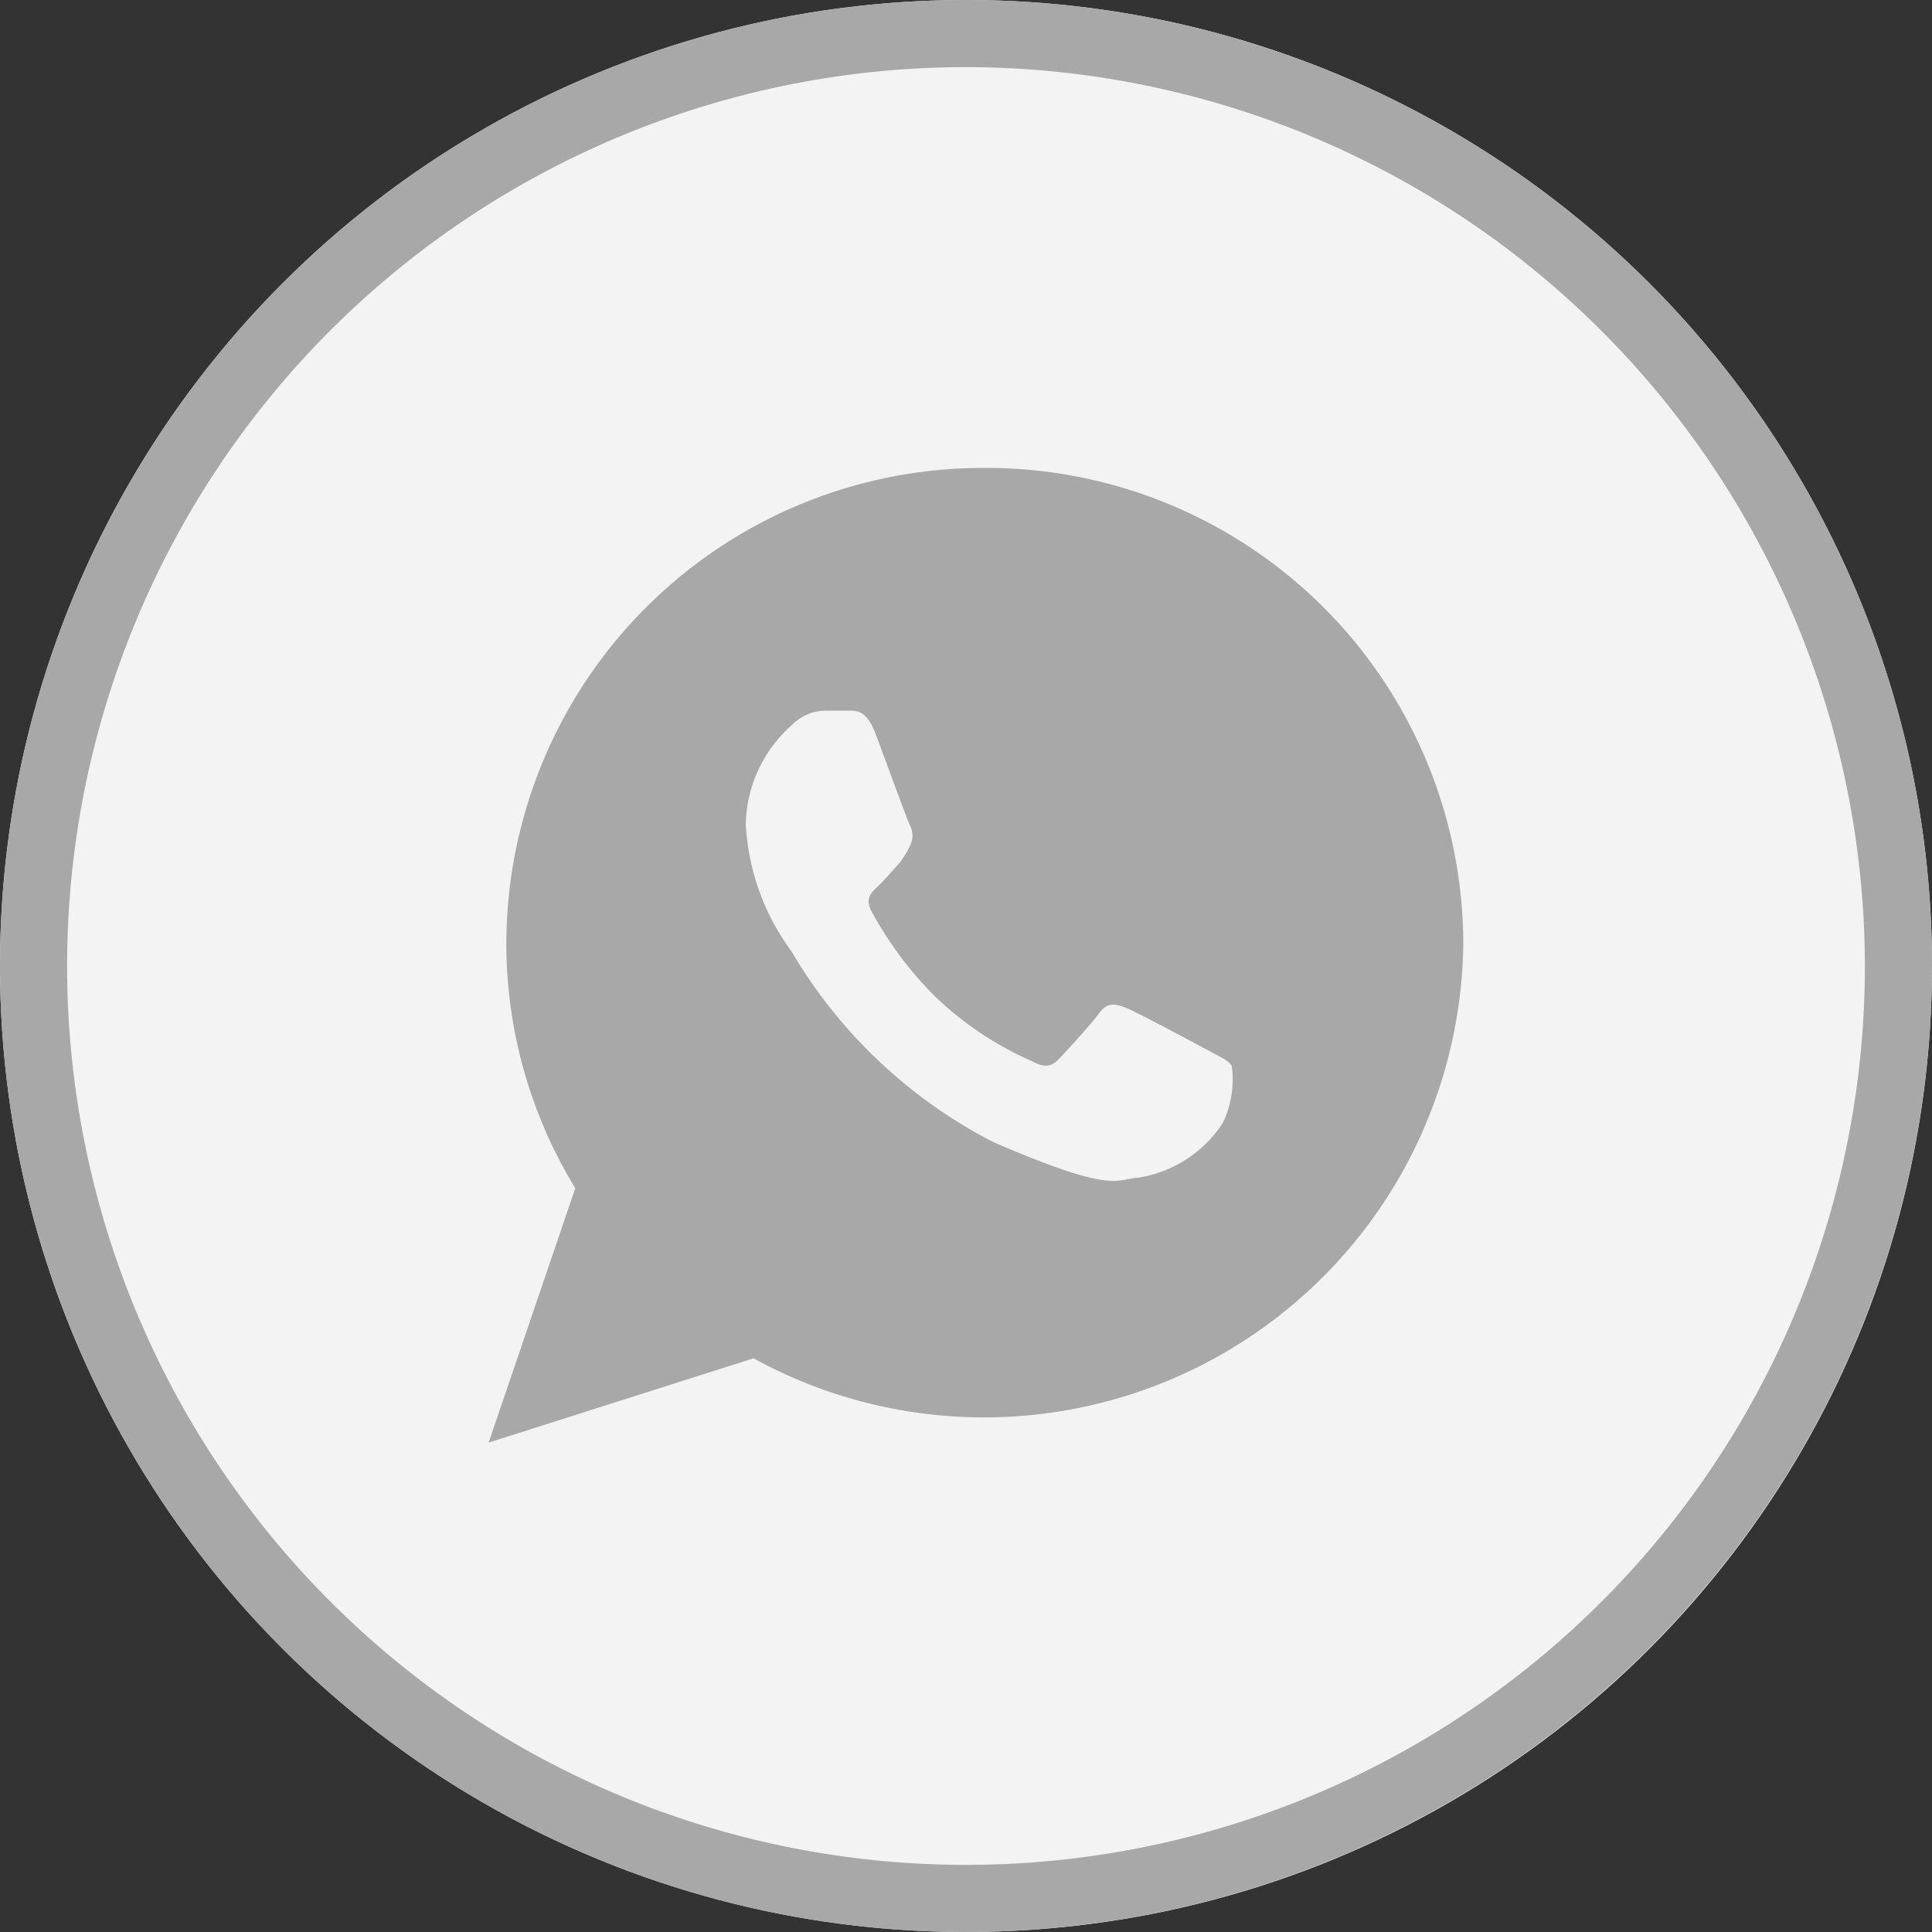 <svg id="Grupo_34" data-name="Grupo 34" xmlns="http://www.w3.org/2000/svg" width="25.214" height="25.214" viewBox="0 0 25.214 25.214">
  <rect x="0" y="0" width="25.214" height="25.214" fill="#333333" stroke="none"/>
  <circle id="Elipse_3" data-name="Elipse 3" cx="12.607" cy="12.607" r="12.607" transform="translate(0)" fill="#f3f3f3"/>
  <g id="Grupo_32" data-name="Grupo 32" transform="translate(0 0)">
    <path id="Trazado_69" data-name="Trazado 69" d="M668.824,397.91A12.607,12.607,0,1,1,681.431,385.3,12.621,12.621,0,0,1,668.824,397.91Zm0-24.338A11.731,11.731,0,1,0,680.555,385.3,11.744,11.744,0,0,0,668.824,373.572Z" transform="translate(-656.217 -372.696)" fill="#a8a8a8"/>
  </g>
  <path id="Icon_ionic-logo-whatsapp" data-name="Icon ionic-logo-whatsapp" d="M8.725,2.25a6.22,6.22,0,0,0-6.244,6.2,6.132,6.132,0,0,0,.9,3.2L2.25,14.97l3.457-1.1A6.255,6.255,0,0,0,14.97,8.446,6.22,6.22,0,0,0,8.725,2.25ZM11.83,10.8a1.613,1.613,0,0,1-1.1.712c-.293.016-.3.227-1.9-.467A6.515,6.515,0,0,1,6.2,8.555,3.062,3.062,0,0,1,5.606,6.9a1.769,1.769,0,0,1,.608-1.3.612.612,0,0,1,.432-.182c.126,0,.207,0,.3,0s.233-.019.353.3.41,1.112.447,1.192a.289.289,0,0,1,0,.277,1.084,1.084,0,0,1-.169.258c-.083.089-.175.2-.25.268s-.17.158-.082.32a4.778,4.778,0,0,0,.845,1.128,4.357,4.357,0,0,0,1.252.832c.157.085.25.076.347-.026s.416-.447.528-.6.218-.124.362-.066.913.47,1.07.555.261.129.3.2A1.311,1.311,0,0,1,11.83,10.8Z" transform="translate(4.127 3.857)" fill="#a8a8a8"/>
</svg>
